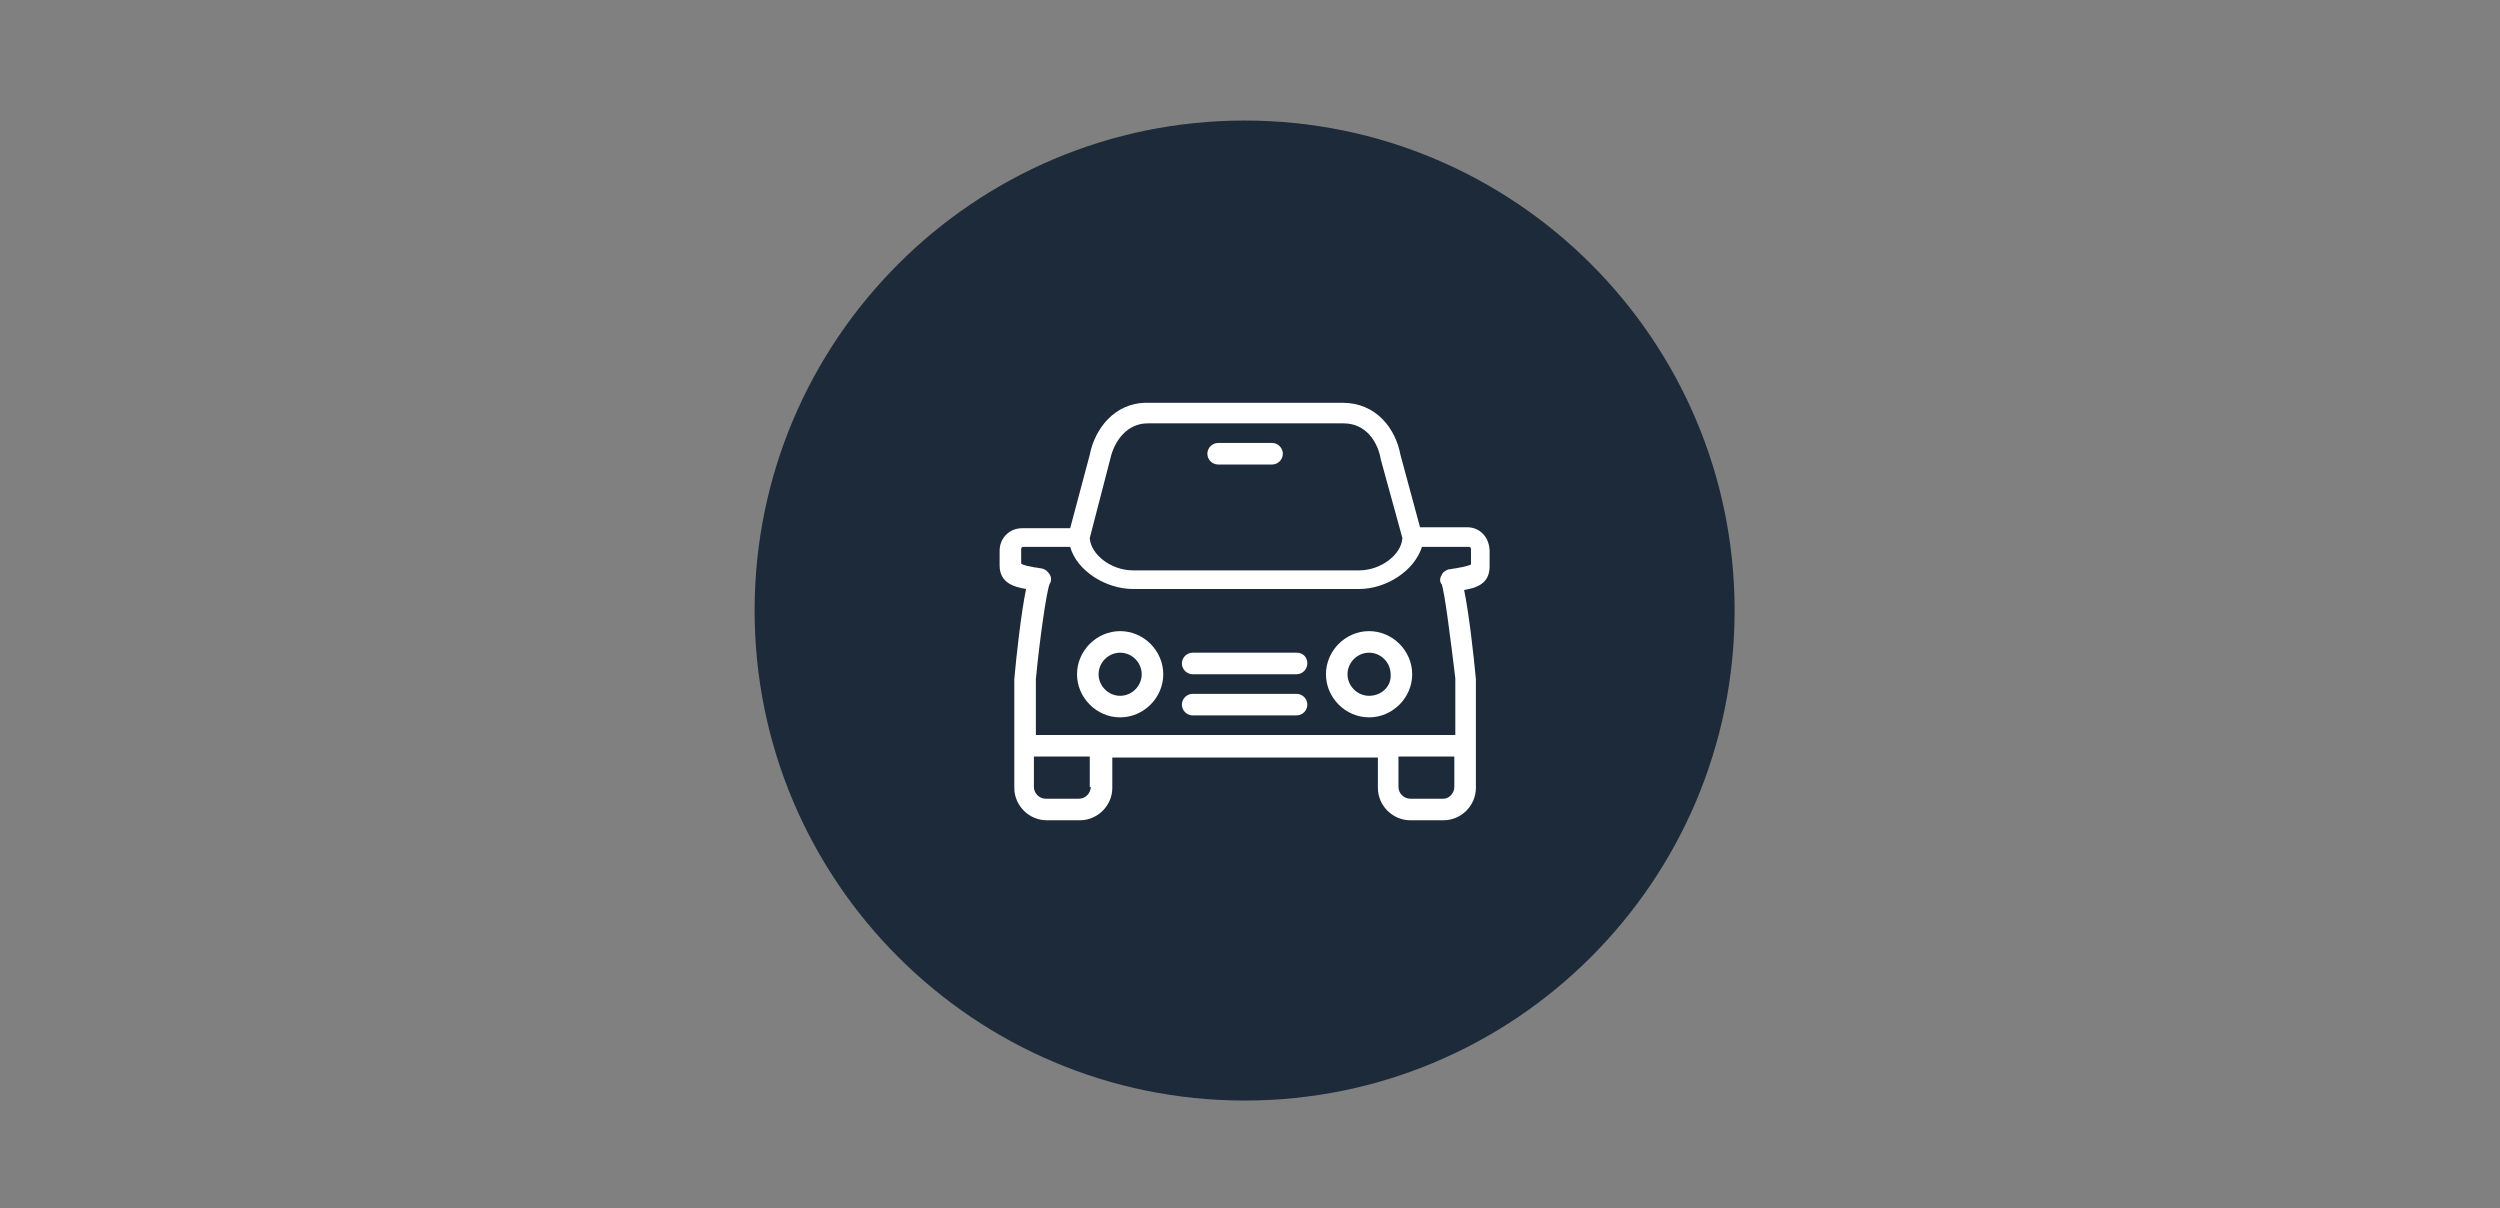 <?xml version="1.0" encoding="utf-8"?>
<!-- Generator: Adobe Illustrator 22.1.0, SVG Export Plug-In . SVG Version: 6.00 Build 0)  -->
<svg version="1.1" id="Layer_1" xmlns="http://www.w3.org/2000/svg" xmlns:xlink="http://www.w3.org/1999/xlink" x="0px" y="0px" viewBox="0 0 255.1 123.3" style="enable-background:new 0 0 255.1 123.3;" xml:space="preserve">
  <rect x="0" y="0" width="255.1" height="123.3" fill="#808080" stroke="none"/>
  <style type="text/css">
	.st0{fill:#1C2A39;}
	.st1{fill:#FFFFFF;}
</style>
  <g>
    <path class="st0" d="M127,112.3c27.6,0,50-22.4,50-50c0-27.6-22.4-50-50-50c-27.6,0-50,22.4-50,50C77,89.9,99.4,112.3,127,112.3
		L127,112.3z" />
    <path class="st1" d="M149.7,53.8h-4.8l-2-7.4c-0.5-2.7-2.5-5.3-5.9-5.3h-20c-3.3,0-5.3,2.7-5.8,5.3l-2,7.5h-4.9
		c-1.3,0-2.3,1-2.3,2.3v1.5c0,1.8,1.5,2.2,2.7,2.4c-0.5,2.4-1,6.9-1.2,9.2v11.1c0,1.8,1.5,3.3,3.3,3.3h3.4c1.8,0,3.3-1.5,3.3-3.3
		v-3.1h27.1v3.1c0,1.8,1.5,3.3,3.3,3.3h3.4c1.8,0,3.3-1.5,3.3-3.3l0-4.1c0,0,0,0,0,0c0,0,0,0,0,0l0-7c-0.2-2.2-0.7-6.7-1.2-9.1
		c1.2-0.2,2.6-0.6,2.6-2.4v-1.5C152,54.8,151,53.8,149.7,53.8L149.7,53.8z M113.3,46.8c0.4-1.8,1.7-3.6,3.8-3.6h20
		c2.3,0,3.5,1.9,3.8,3.7l2.2,8c-0.1,1.7-2.2,3.3-4.4,3.3h-23.1c-2.2,0-4.3-1.6-4.4-3.3L113.3,46.8L113.3,46.8z M111.3,80.3
		c0,0.6-0.5,1.2-1.2,1.2h-3.4c-0.6,0-1.2-0.5-1.2-1.2l0-3.1h5.7V80.3L111.3,80.3z M147.3,81.5h-3.4c-0.6,0-1.2-0.5-1.2-1.2v-3.1h5.7
		v3.1C148.4,80.9,147.9,81.5,147.3,81.5L147.3,81.5z M148.5,58c-0.2,0-0.5,0.1-0.7,0.1c-0.3,0.1-0.6,0.3-0.7,0.6
		c-0.2,0.3-0.2,0.7,0,0.9c0.3,0.7,0.9,5.5,1.4,9.6v5.8h-6.8h-29.2h-6.8l0-5.7c0.4-4.2,1.1-9,1.4-9.7c0.2-0.3,0.2-0.7,0-1
		c-0.2-0.3-0.4-0.5-0.8-0.6c-0.2,0-0.5-0.1-0.7-0.1c-0.5-0.1-1.2-0.2-1.4-0.4v-1.5c0-0.1,0.1-0.2,0.2-0.2h4.8
		c0.7,2.5,3.7,4.3,6.4,4.3h23.1c2.7,0,5.6-1.8,6.4-4.3h4.8c0.1,0,0.2,0.1,0.2,0.2l0,1.6C149.7,57.8,149,57.9,148.5,58L148.5,58z" />
    <path class="st1" d="M132.3,66.6h-10.6c-0.6,0-1.1,0.5-1.1,1.1c0,0.6,0.5,1.1,1.1,1.1h10.6c0.6,0,1.1-0.5,1.1-1.1
		C133.4,67,132.9,66.6,132.3,66.6L132.3,66.6z" />
    <path class="st1" d="M132.3,70.8h-10.6c-0.6,0-1.1,0.5-1.1,1.1c0,0.6,0.5,1.1,1.1,1.1h10.6c0.6,0,1.1-0.5,1.1-1.1
		C133.4,71.3,132.9,70.8,132.3,70.8L132.3,70.8z" />
    <path class="st1" d="M114.3,64.4c-2.4,0-4.4,2-4.4,4.4c0,2.4,2,4.4,4.4,4.4c2.4,0,4.4-2,4.4-4.4C118.7,66.4,116.7,64.4,114.3,64.4
		L114.3,64.4z M114.3,71c-1.2,0-2.2-1-2.2-2.2c0-1.2,1-2.2,2.2-2.2c1.2,0,2.2,1,2.2,2.2C116.5,70,115.5,71,114.3,71L114.3,71z" />
    <path class="st1" d="M139.7,64.4c-2.4,0-4.4,2-4.4,4.4c0,2.4,2,4.4,4.4,4.4c2.4,0,4.4-2,4.4-4.4C144.1,66.4,142.1,64.4,139.7,64.4
		L139.7,64.4z M139.7,71c-1.2,0-2.2-1-2.2-2.2c0-1.2,1-2.2,2.2-2.2c1.2,0,2.2,1,2.2,2.2C142,70,141,71,139.7,71L139.7,71z" />
    <path class="st1" d="M124.3,47.4h5.5c0.6,0,1.1-0.5,1.1-1.1c0-0.6-0.5-1.1-1.1-1.1h-5.5c-0.6,0-1.1,0.5-1.1,1.1
		C123.2,46.9,123.7,47.4,124.3,47.4L124.3,47.4z" />
  </g>
</svg>